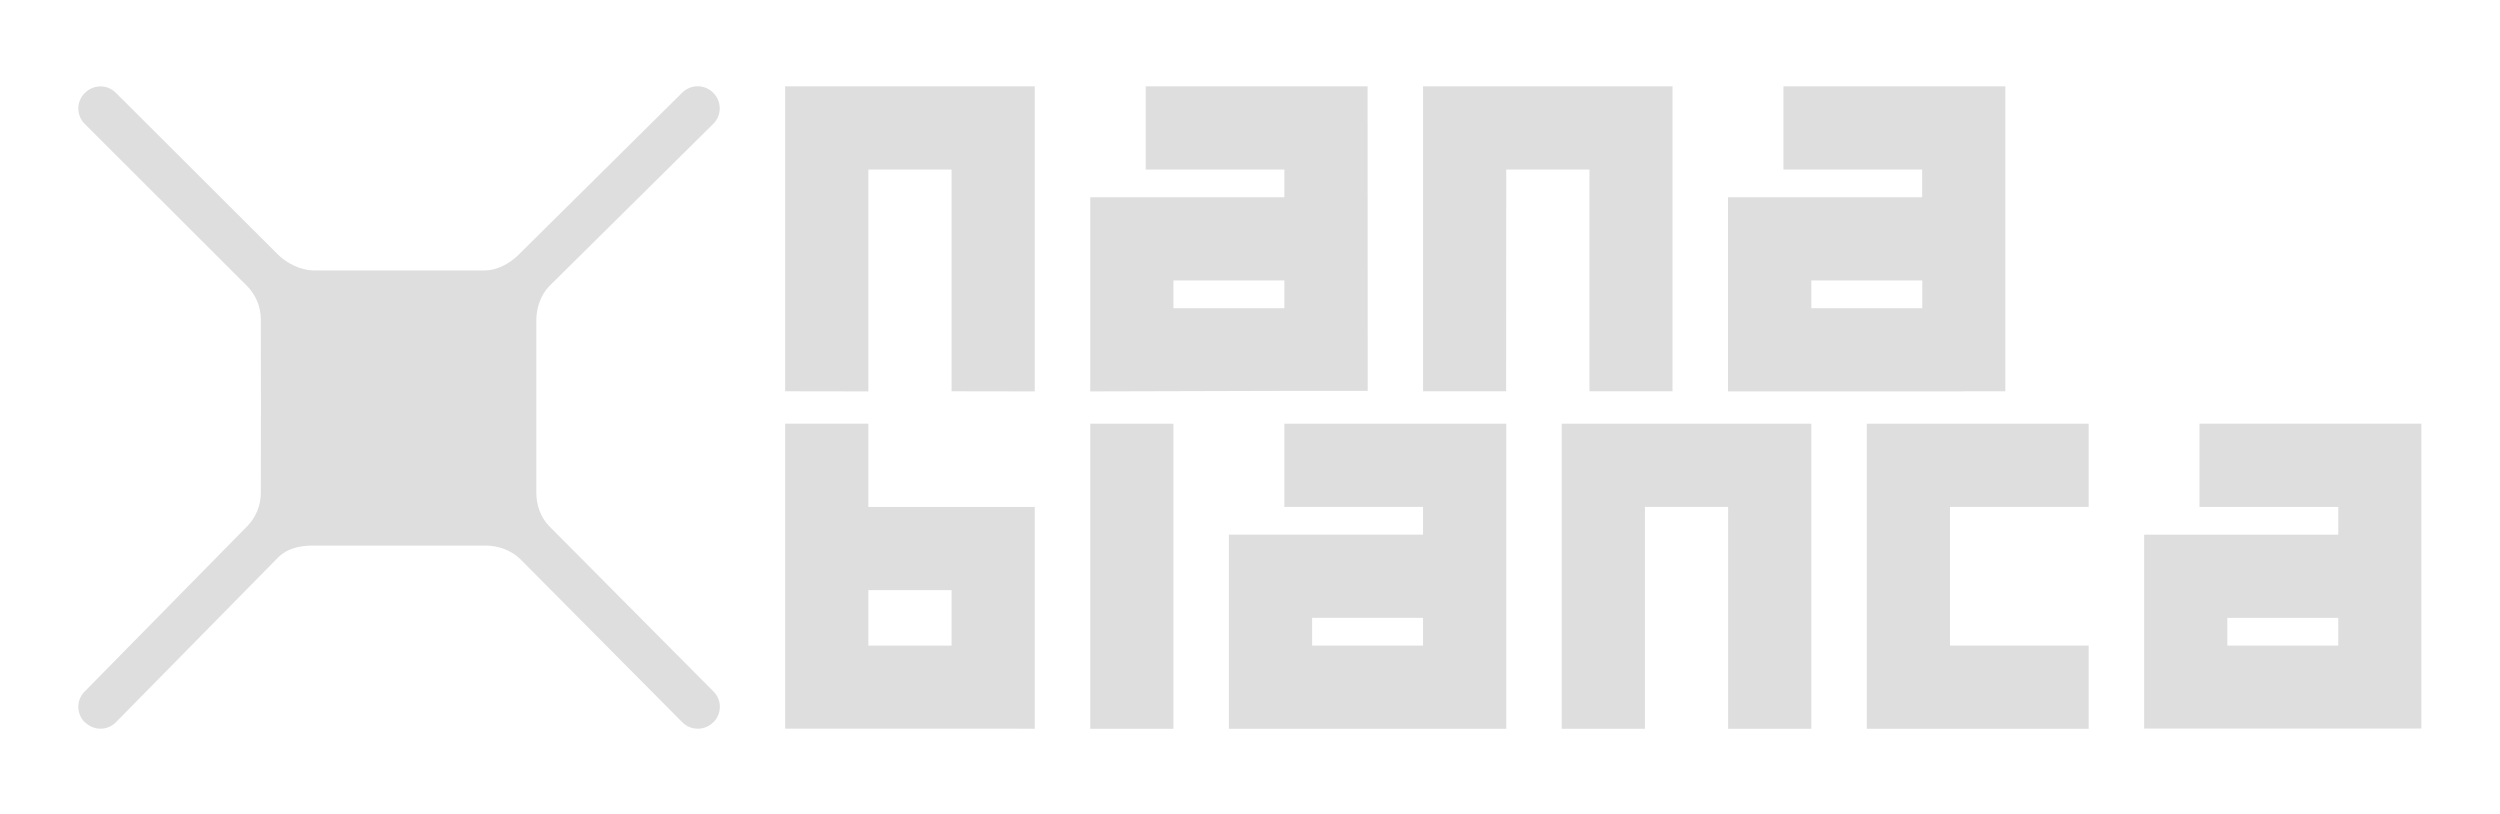 <?xml version="1.0" encoding="utf-8"?>
<!-- Generator: Adobe Illustrator 21.1.0, SVG Export Plug-In . SVG Version: 6.00 Build 0)  -->
<svg version="1.1" id="Livello_1" xmlns="http://www.w3.org/2000/svg" xmlns:xlink="http://www.w3.org/1999/xlink" x="0px" y="0px"
	 viewBox="0 0 1920 625" style="enable-background:new 0 0 1920 625;" xml:space="preserve">
<style type="text/css">
	.st0{fill:#dedede;}
</style>
<g>
	<g>
		<polygon class="st0" points="666.9,130.2 730.8,130.2 730.8,300.5 794.7,300.6 794.7,66.3 603,66.3 603,300.5 666.9,300.6 		"/>
		<path class="st0" d="M1014.7,300.2h35.7l-0.1-233.9H879.9v63.9h106.5v21.3H837.3v149.1l149.1-0.4H1014.7z M986.4,236.7h-85.2
			v-21.3h85.2V236.7z"/>
		<polygon class="st0" points="1156.8,130.2 1220.7,130.2 1220.7,300.5 1284.5,300.5 1284.5,66.3 1092.9,66.3 1092.9,300.5 
			1156.7,300.5 		"/>
		<path class="st0" d="M1507.9,300.5h32.2V66.3h-170.4v63.9h106.5v21.3h-149.1v149.1h135.5H1507.9z M1391.1,215.4h85.2v21.3h-85.2
			V215.4z"/>
		<path class="st0" d="M666.9,325.4H603v234.2h127.7h42.1l21.9,0.1V389.3H666.9V325.4z M730.8,453.2v42.6h-63.9v-42.6H730.8z"/>
		<rect x="837.3" y="325.4" class="st0" width="63.9" height="234.3"/>
		<path class="st0" d="M986.4,325.4v63.9h106.5v21.3H943.8v149.1h149.1h28.2h35.7l0-234.3H986.4z M1092.9,495.8h-85.2v-21.3h85.2
			V495.8z"/>
		<polygon class="st0" points="1199.4,559.7 1263.3,559.7 1263.3,389.3 1327.2,389.3 1327.2,559.7 1391.1,559.7 1391.1,325.4 
			1199.4,325.4 		"/>
		<polygon class="st0" points="1433.7,559.7 1604.1,559.7 1604.1,495.8 1497.6,495.8 1497.6,389.3 1604.1,389.3 1604.1,325.4 
			1433.7,325.4 		"/>
		<path class="st0" d="M1689.3,389.3h106.5v21.3h-149.1v148.9h148.9h28.2h35.8V325.4h-170.4V389.3z M1795.8,495.8h-85.2v-21.3h85.2
			V495.8z"/>
		<path class="st0" d="M421.6,403.9c-6.4-6.7-9.6-15.8-9.7-25.1v-66.9v-66.6c0.2-9.3,3.4-18.6,9.7-25.3L547.8,95.1
			c6.6-6.6,6.6-17.2,0-23.8h-0.1l0-0.1c-6.6-6.6-17.2-6.6-23.8,0L397.8,196.1c-6.7,6.4-15.8,11.4-25.1,11.6H306h-65.6
			c-9.3-0.2-19.6-5.2-26.3-11.6L89,71.3c-6.5-6.6-17.1-6.6-23.7,0c-0.1,0.1-0.1,0.1-0.1,0.1l-0.1,0c-6.6,6.6-6.6,17.2,0,23.8
			l125,124.8c6.4,6.7,10.1,15.6,10.2,24.9l0.1,67l-0.1,67.1c-0.1,9.3-3.8,18.2-10.2,24.9l-125,127.1c-6.6,6.5-6.6,17.2,0,23.7l0.1,0
			l0.1,0c6.6,6.6,17.2,6.6,23.7,0l125-127c6.7-6.4,15.8-8.5,25.1-8.7H306h67.5c9.3,0.1,19.1,3.7,25.8,10.1l124.7,125.6
			c6.6,6.6,17.2,6.6,23.8,0l0,0h0.1c6.6-6.6,6.6-17.2,0-23.7L421.6,403.9z"/>
	</g>
</g>
</svg>
